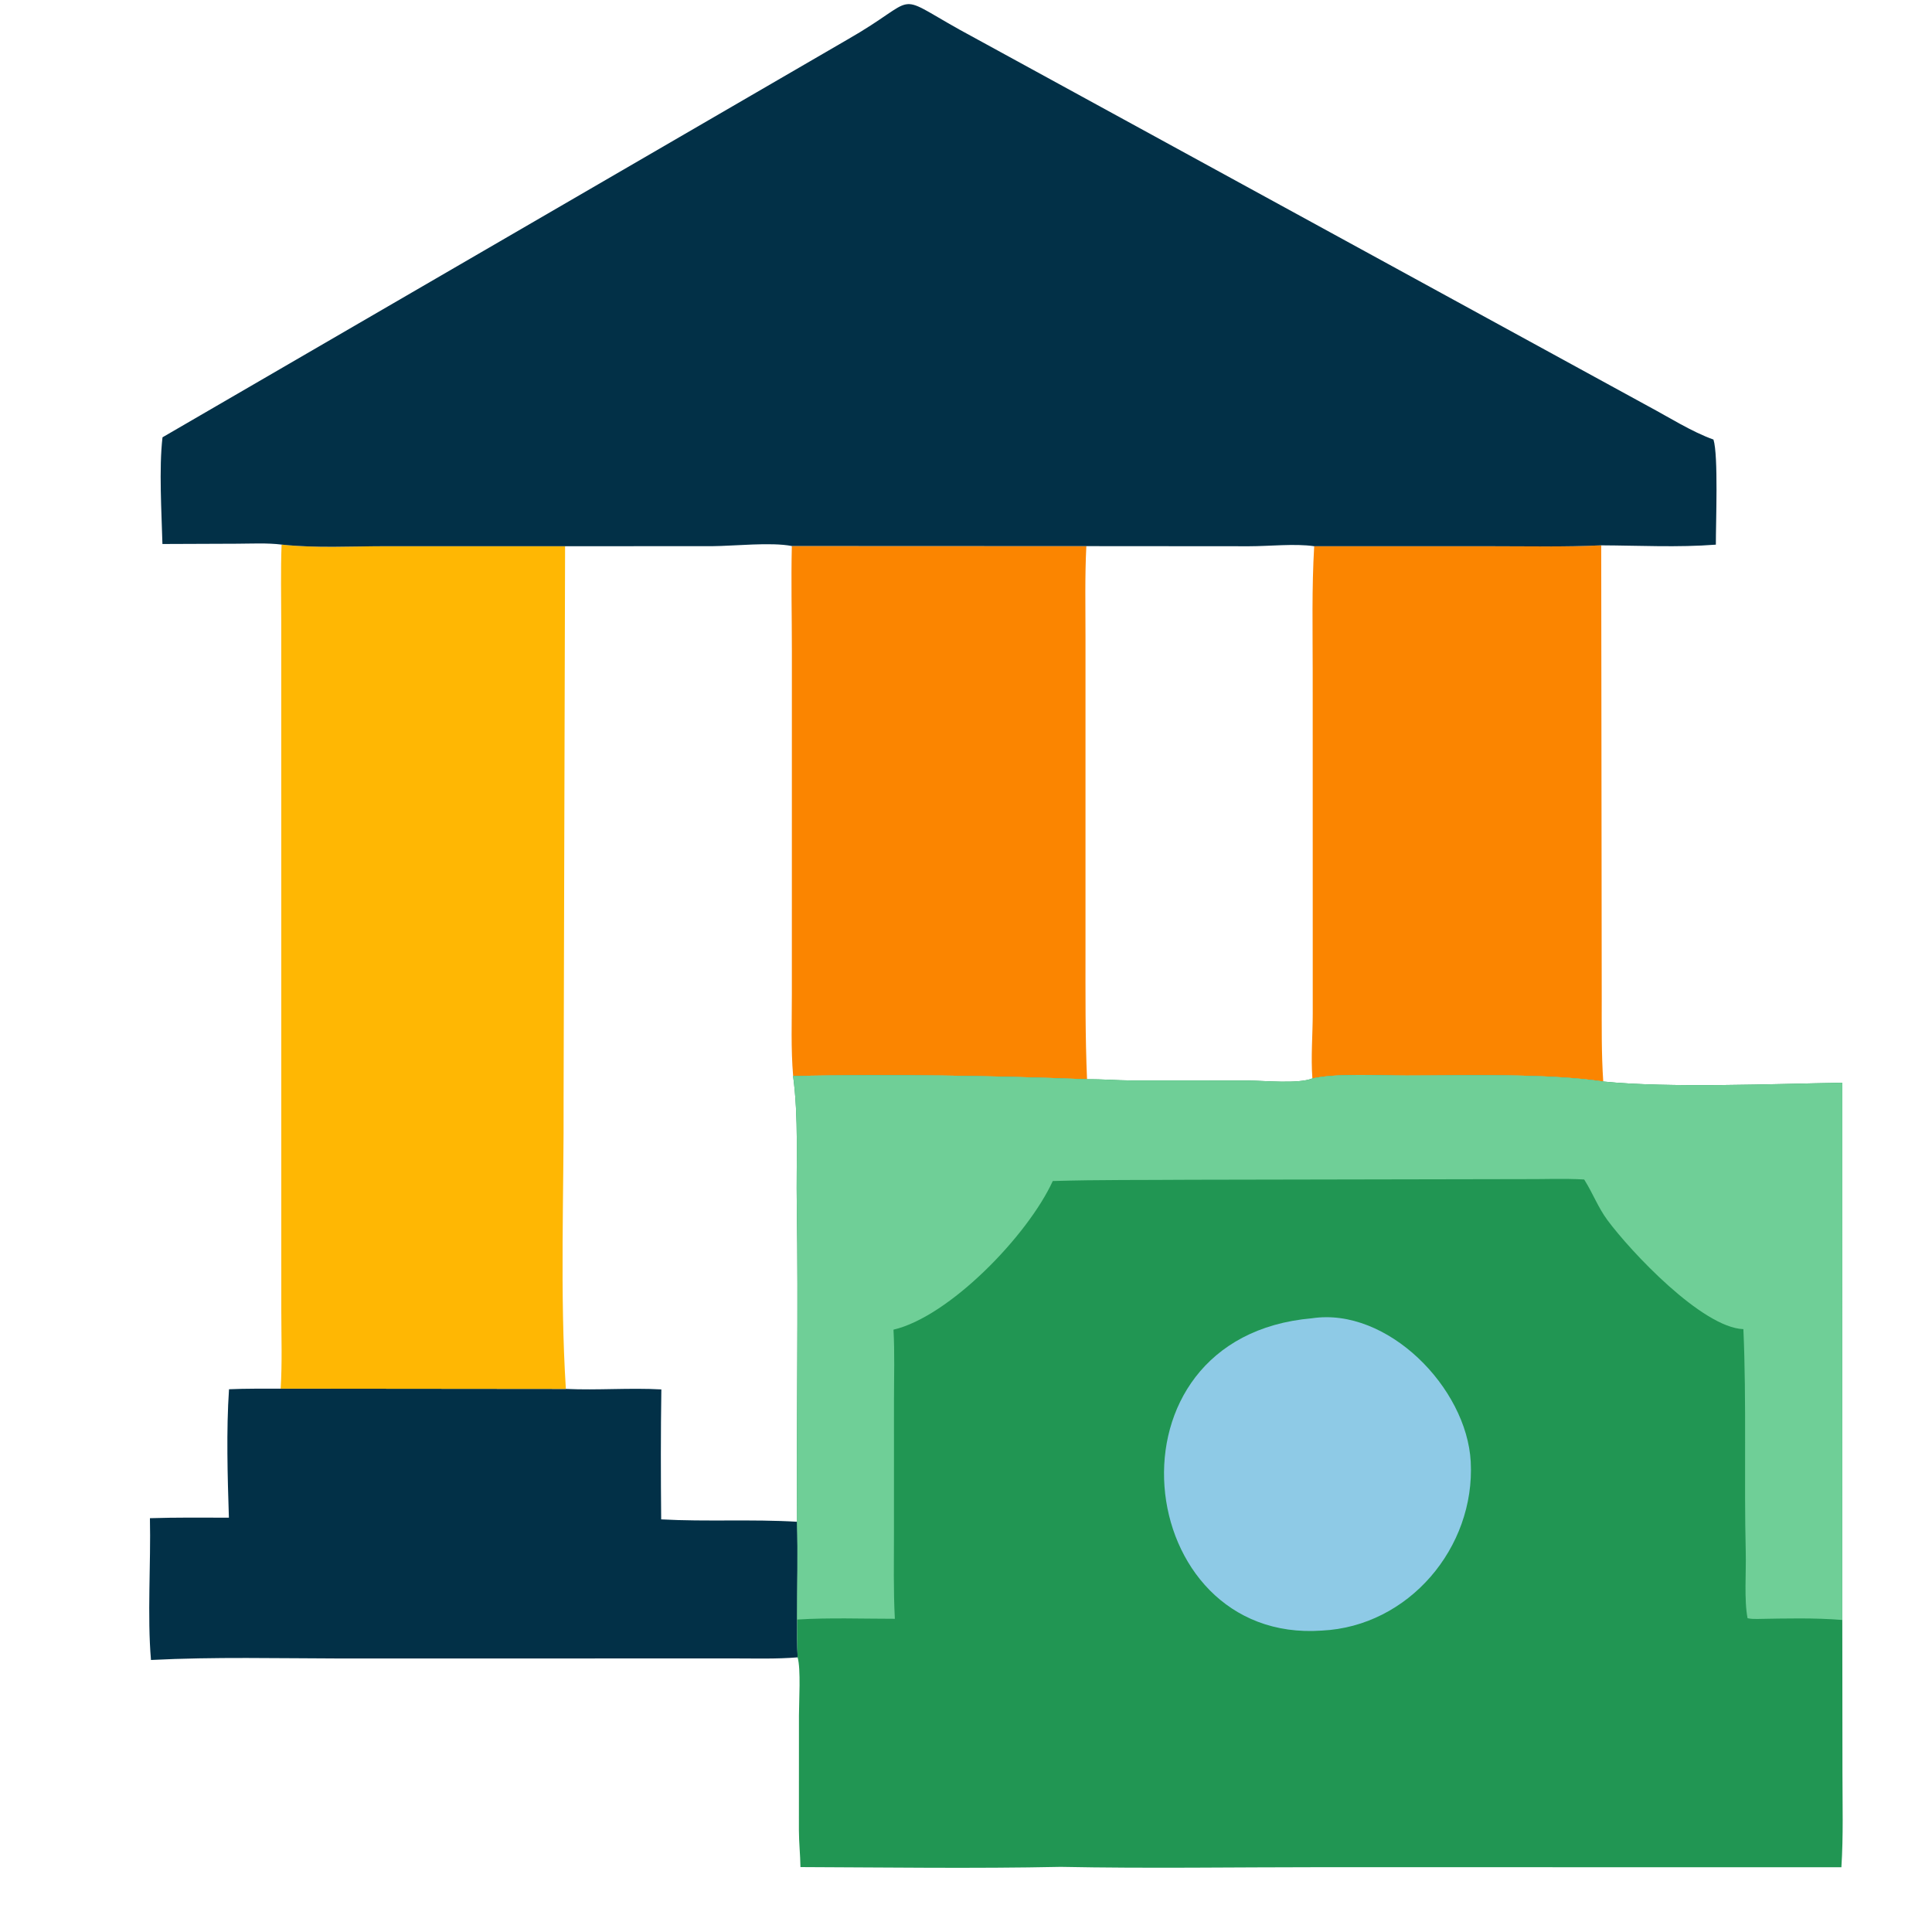 <svg width="80" height="80" viewBox="0 0 80 80" fill="none" xmlns="http://www.w3.org/2000/svg">
<path d="M11.623 57.501L23.433 57.512C24.747 57.573 26.068 57.46 27.385 57.533C27.358 59.325 27.361 61.122 27.378 62.914C29.254 63.017 31.134 62.9 33.007 63.013C33.042 64.361 33.008 65.714 33.009 67.062C33.007 67.584 33.001 68.106 33.029 68.627C32.158 68.7 31.275 68.672 30.402 68.672L14.173 68.675C11.537 68.67 8.885 68.602 6.252 68.736C6.094 66.914 6.25 64.735 6.208 62.865C7.302 62.831 8.384 62.841 9.478 62.844C9.423 61.139 9.367 59.227 9.483 57.526C10.195 57.494 10.911 57.504 11.623 57.501Z" fill="#023047"/>
<path d="M54.418 22.617L61.733 22.618C63.255 22.617 64.783 22.652 66.303 22.581L66.324 41.339C66.324 42.49 66.31 43.634 66.387 44.783C64.007 44.432 60.649 44.536 58.235 44.537C57.122 44.537 55.386 44.429 54.343 44.656C54.276 43.77 54.357 42.847 54.358 41.956L54.356 27.809C54.356 26.08 54.315 24.344 54.418 22.617Z" fill="#FB8500"/>
<path d="M44.983 22.614L51.724 22.619C52.562 22.619 53.614 22.5 54.417 22.617C54.315 24.343 54.356 26.08 54.356 27.809L54.358 41.956C54.357 42.847 54.275 43.77 54.343 44.655C53.741 44.894 52.34 44.743 51.639 44.742L46.856 44.74C46.241 44.735 45.627 44.681 45.012 44.69C40.877 44.531 37.004 44.48 32.842 44.553C32.746 43.429 32.789 42.279 32.789 41.152L32.79 26.973C32.79 25.52 32.754 24.06 32.788 22.609L44.983 22.614ZM44.983 22.614C44.919 23.884 44.948 25.163 44.948 26.435L44.948 39.329C44.948 41.118 44.935 42.902 45.012 44.69C45.627 44.681 46.241 44.735 46.856 44.74L51.639 44.742C52.34 44.743 53.741 44.894 54.343 44.655C54.275 43.77 54.357 42.847 54.358 41.956L54.356 27.809C54.356 26.08 54.315 24.343 54.417 22.617C53.614 22.5 52.562 22.619 51.724 22.619L44.983 22.614Z" fill="#FB8500"/>
<path d="M23.399 22.616L29.482 22.616C30.419 22.608 31.921 22.442 32.785 22.609C32.751 24.06 32.787 25.521 32.787 26.973L32.786 41.152C32.786 42.279 32.743 43.429 32.839 44.553C33.072 46.287 32.966 48.111 32.992 49.859C33.059 54.274 32.974 58.63 33.004 63.013C31.131 62.9 29.252 63.017 27.376 62.914C27.359 61.122 27.356 59.325 27.383 57.533C26.066 57.46 24.744 57.573 23.431 57.512L11.621 57.501C11.689 56.428 11.648 55.344 11.648 54.268L11.646 25.809C11.646 24.725 11.619 23.634 11.66 22.55C13.077 22.703 14.55 22.618 15.975 22.617L23.399 22.616ZM23.399 22.616L23.337 45.427C23.355 49.442 23.179 53.502 23.431 57.512C24.744 57.573 26.066 57.46 27.383 57.533C27.356 59.325 27.359 61.122 27.376 62.914C29.252 63.017 31.131 62.9 33.004 63.013C32.974 58.63 33.059 54.274 32.992 49.859C32.966 48.111 33.072 46.287 32.839 44.553C32.743 43.429 32.786 42.279 32.786 41.152L32.787 26.973C32.787 25.521 32.751 24.06 32.785 22.609C31.921 22.442 30.419 22.608 29.482 22.616L23.399 22.616Z" fill="#FFB703"/>
<path d="M6.729 18.108L35.09 1.638C38.161 -0.115 36.909 -0.353 39.728 1.225L68.267 16.83C69.112 17.281 70.054 17.881 70.951 18.201C71.158 18.859 71.047 21.651 71.05 22.553C69.464 22.674 67.887 22.589 66.301 22.581C64.781 22.652 63.252 22.618 61.731 22.618L54.416 22.617C53.612 22.501 52.56 22.619 51.721 22.619L44.981 22.614L32.786 22.609C31.922 22.442 30.42 22.608 29.483 22.616L23.4 22.617L15.976 22.617C14.551 22.618 13.078 22.703 11.661 22.55C11.055 22.476 10.418 22.512 9.808 22.514L6.726 22.526C6.691 21.208 6.578 19.406 6.729 18.108Z" fill="#023047"/>
<path d="M54.341 44.656C55.384 44.429 57.12 44.537 58.233 44.537C60.647 44.536 64.005 44.432 66.385 44.783C69.126 45.06 73.468 44.879 76.287 44.834L76.286 67.079L76.292 73.394C76.292 74.698 76.332 76.017 76.248 77.319L54.717 77.316C51.123 77.316 47.517 77.374 43.923 77.303C40.336 77.377 36.734 77.325 33.145 77.312C33.138 76.804 33.082 76.299 33.081 75.788L33.083 71.029C33.083 70.461 33.167 69.097 33.027 68.627C33 68.106 33.006 67.584 33.008 67.062C33.007 65.714 33.041 64.361 33.005 63.013C32.975 58.63 33.06 54.274 32.993 49.859C32.967 48.111 33.073 46.287 32.84 44.553C37.002 44.48 40.874 44.531 45.01 44.69C45.625 44.681 46.239 44.735 46.854 44.74L51.637 44.742C52.338 44.743 53.739 44.894 54.341 44.656Z" fill="#219653"/>
<path d="M54.325 54.587C57.443 54.117 60.737 57.457 60.9 60.53C61.088 64.084 58.329 67.344 54.738 67.519C46.851 68.078 45.379 55.367 54.325 54.587Z" fill="#8ECAE6"/>
<path d="M54.341 44.656C55.384 44.429 57.12 44.537 58.233 44.537C60.647 44.536 64.005 44.432 66.385 44.783C69.126 45.06 73.468 44.879 76.287 44.834L76.286 67.079C75.122 66.986 73.925 67.017 72.757 67.038C72.62 67.039 72.497 67.037 72.363 67.007C72.216 66.254 72.308 65.085 72.288 64.284C72.213 61.221 72.323 58.064 72.19 55.037C70.483 54.974 67.524 51.827 66.555 50.515C66.179 50.005 65.957 49.418 65.624 48.884L65.596 48.84C64.739 48.79 63.855 48.833 62.995 48.825L49.302 48.851C47.4 48.867 45.494 48.846 43.593 48.904C42.552 51.17 39.307 54.517 36.997 55.059C37.051 56.028 37.018 57.011 37.018 57.98L37.017 63.465C37.017 64.652 36.991 65.845 37.054 67.031C35.713 67.031 34.346 66.979 33.008 67.062C33.007 65.714 33.041 64.361 33.005 63.013C32.975 58.63 33.06 54.274 32.993 49.859C32.967 48.111 33.073 46.287 32.84 44.553C37.002 44.48 40.874 44.531 45.01 44.69C45.625 44.681 46.239 44.735 46.854 44.74L51.637 44.742C52.338 44.743 53.739 44.894 54.341 44.656Z" fill="#6FCF97"/>
</svg>
